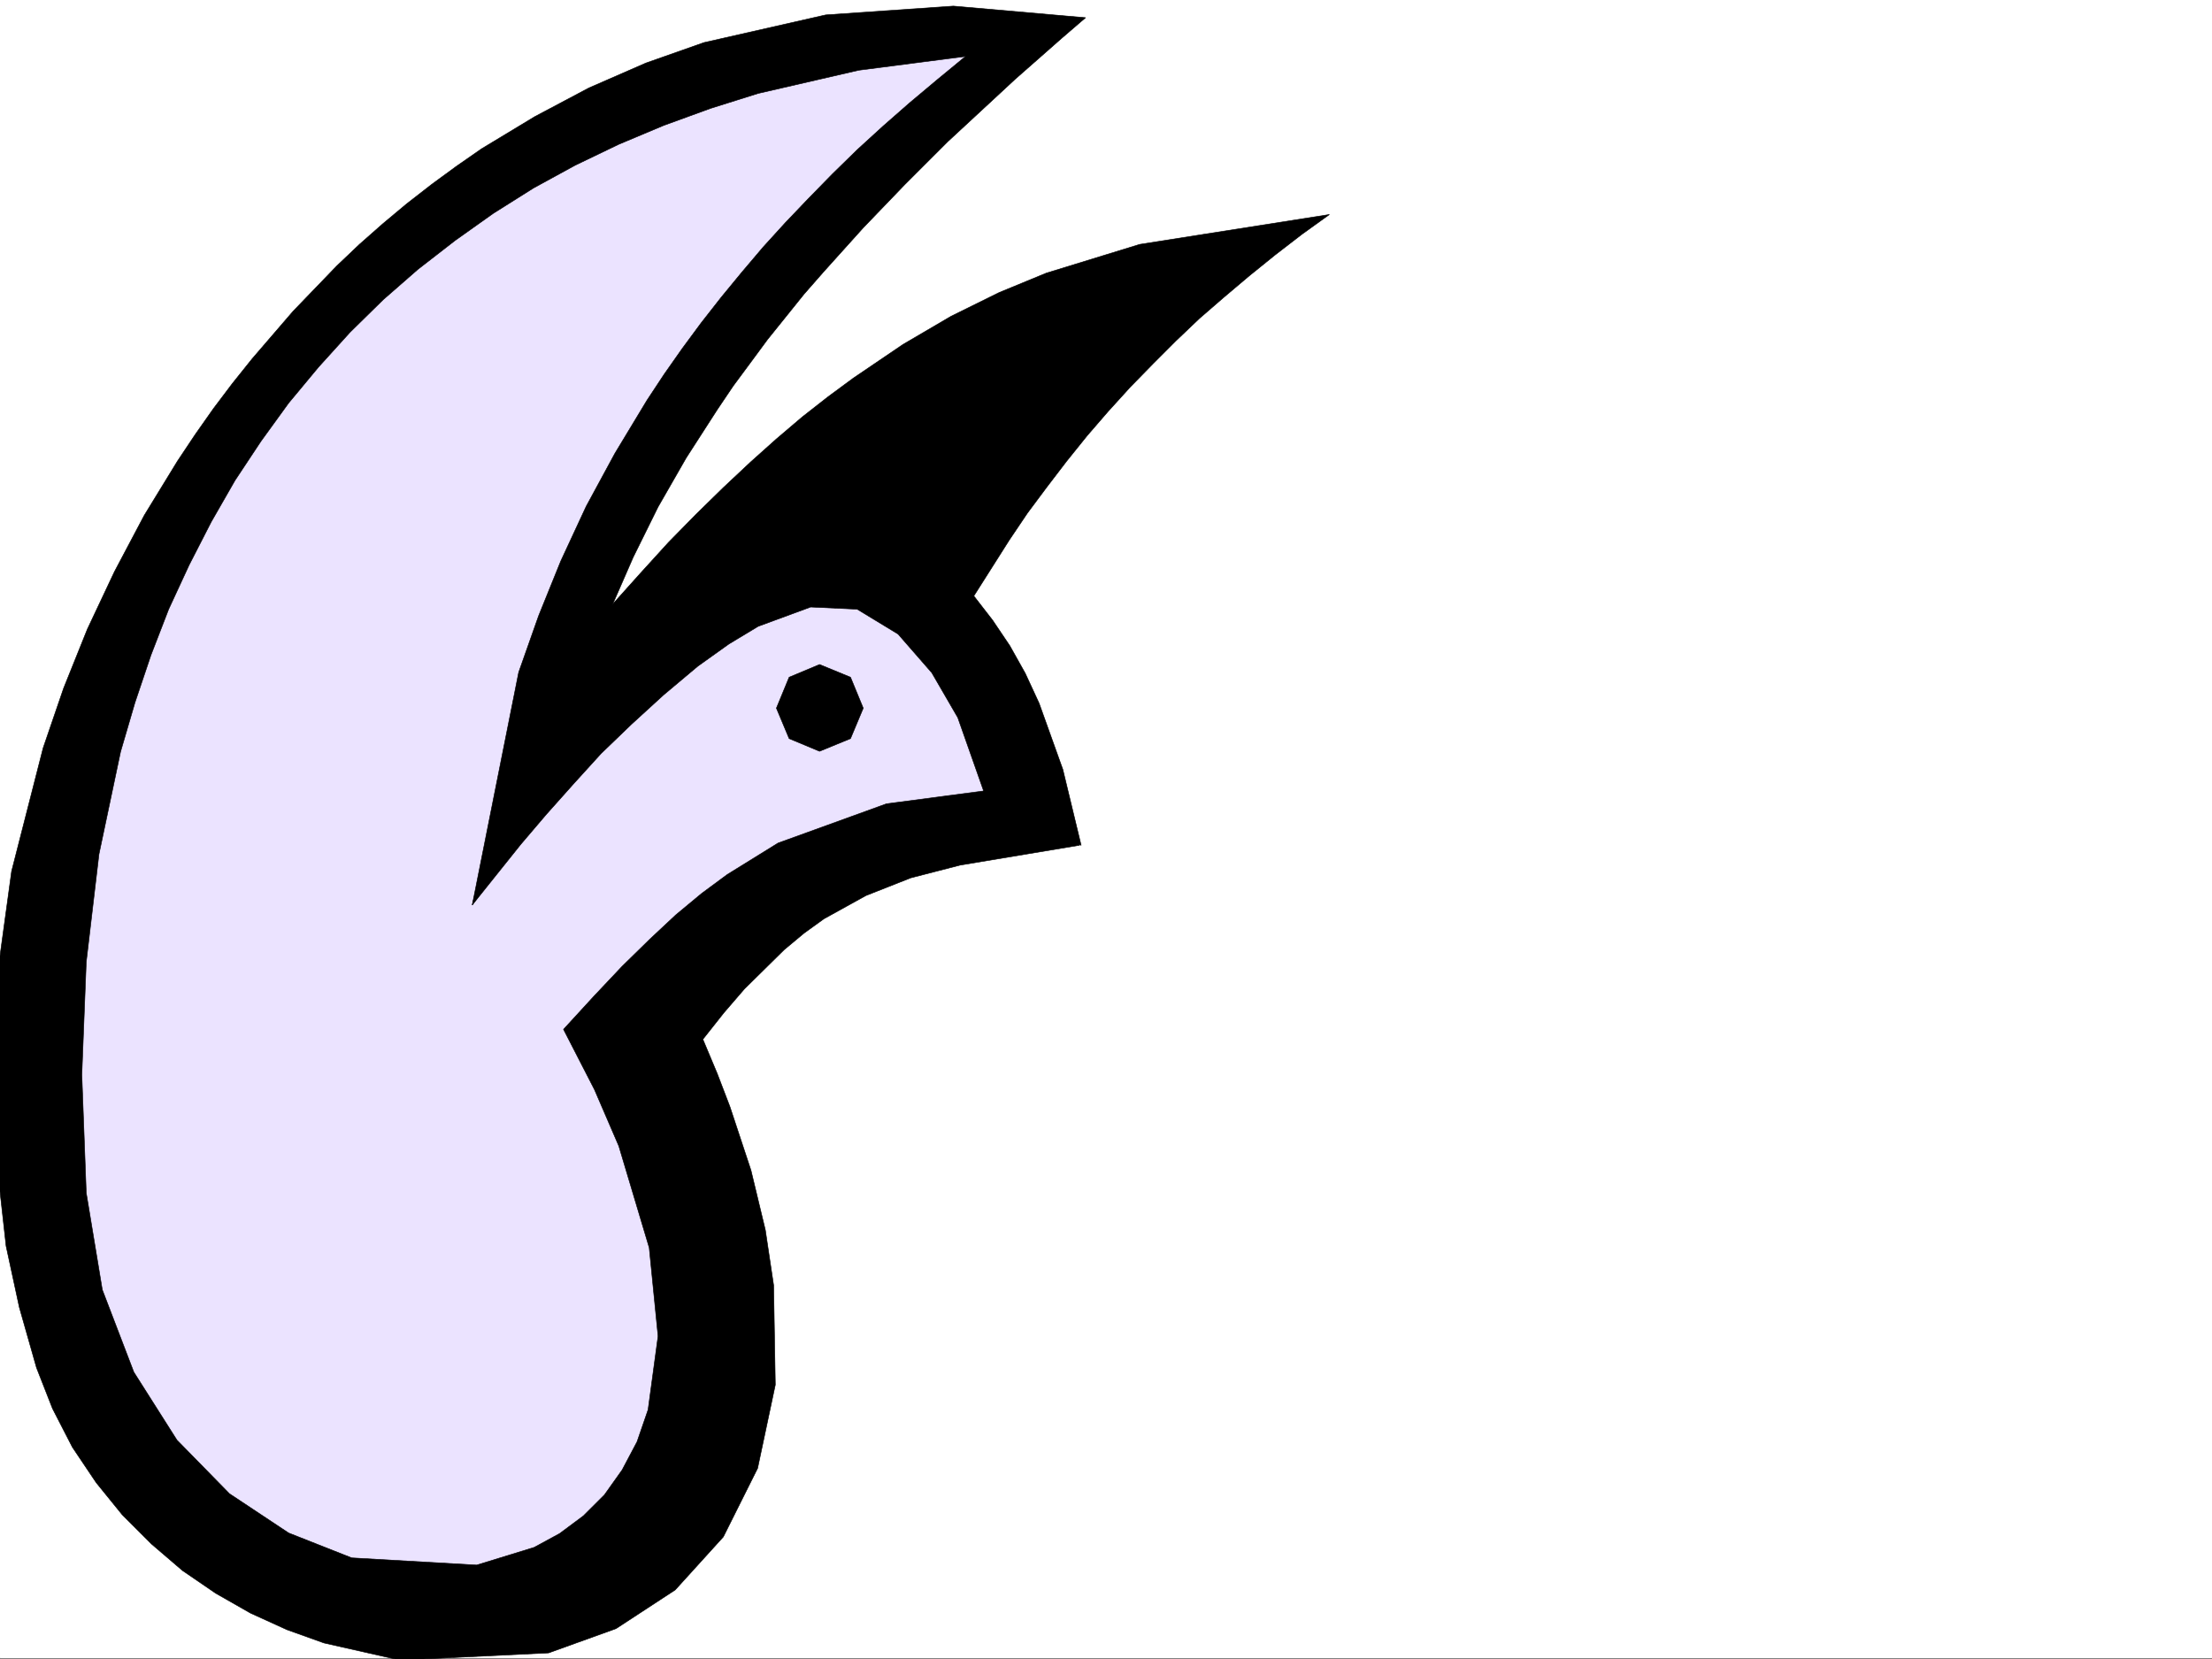 <svg xmlns="http://www.w3.org/2000/svg" width="2997.016" height="2248.25"><rect width="100%" height="100%" fill="#808080" stroke="none"/><defs><clipPath id="a"><path d="M0 0h2997v2244.137H0Zm0 0"/></clipPath><clipPath id="b"><path d="M0 6h1471v2240.09H0Zm0 0"/></clipPath><clipPath id="c"><path d="M0 5h1472v2241.09H0Zm0 0"/></clipPath></defs><path fill="#fff" d="M0 2246.297h2997.016V0H0Zm0 0"/><g clip-path="url(#a)" transform="translate(0 2.16)"><path fill="#fff" fill-rule="evenodd" stroke="#fff" stroke-linecap="square" stroke-linejoin="bevel" stroke-miterlimit="10" stroke-width=".743" d="M.742 2244.137h2995.531V-2.16H.743Zm0 0"/></g><path fill="#ebe3ff" fill-rule="evenodd" stroke="#ebe3ff" stroke-linecap="square" stroke-linejoin="bevel" stroke-miterlimit="10" stroke-width=".743" d="m1401.11 40.43-306.465 281.636-260.72 357.297-101.894 352.016 413.559-346.777 266 418.683-327.426 65.922-234.52 224.707 127.387 414.188-97.398 270.414-209.067 102.601H471.273L271.98 2068.04l-168.6-208.993-56.185-352.797 35.97-402.965 122.147-358 229.989-321.363 367.89-265.879 358.157-107.094Zm0 0"/><g clip-path="url(#b)" transform="translate(0 2.16)"><path fill-rule="evenodd" d="m1470.785 21.809-179.078-15.72-173.055 11.966-164.847 37.457-78.668 27.722-77.184 33.704-73.43 38.945-71.906 43.441-34.484 23.965L584.426 248l-33.742 26.238-32.22 26.942-31.433 27.718-30.734 29.207-59.2 61.43-55.44 64.395-26.981 33.707-25.453 33.742-24.75 35.191-23.97 35.93-44.964 73.43-40.43 76.402-36.714 77.887-32.22 80.156-27.722 80.898L15.72 1178.27l-23.227 169.3-2.972 170.75 18.73 167.782 17.984 83.164 23.227 81.64 21.7 55.406 26.98 52.43 32.218 47.938 35.23 43.441 39.723 39.727 41.958 35.933 44.925 30.73 47.23 26.942 49.423 22.48 50.207 17.989 102.636 23.183 201.559-9.734 91.418-32.922 80.156-52.433 65.219-71.907 46.45-92.902 23.968-113.074-2.27-134.856-11.218-74.879-19.473-80.898-28.504-86.137-17.203-44.925-19.473-46.45 28.465-35.972 27.723-32.18 53.918-53.176 26.976-22.484 26.98-19.469 56.93-31.477 60.723-23.968 66.664-17.203 161.836-26.98-41.21-39.688-38.946-40.465-181.344 23.965-146.82 53.175-68.934 42.7-34.488 25.492-35.188 29.207-35.23 32.96-37.457 36.677-38.2 40.468-41.214 44.926 41.957 81.645 32.96 76.398 41.212 137.828 11.965 119.844-13.489 99.625-14.976 43.441-20.215 38.2-23.969 33.703-28.504 28.464-32.218 23.97-34.446 18.73-77.926 23.969-169.343-9.739-85.395-33.703-80.195-53.215-71.16-72.648-58.453-92.121-42.7-111.59-21.738-131.102-5.984-160.27 5.984-152.804 17.242-146.039 29.207-138.57 19.512-66.664 21.7-64.438 24.007-62.168 27.723-59.902 29.949-58.414 32.219-56.188 35.23-53.175 37.457-51.692 40.469-48.68L474.28 448l44.965-44.184 47.195-41.21 50.204-38.946 51.69-36.715L723.04 252.5l56.184-30.695 59.199-28.465 60.683-25.492 63.692-23.188 64.437-20.254 136.344-31.437 144.629-18.727-38.238 31.477-37.457 31.433-35.934 31.477-35.23 32.18-33.703 32.96-32.22 32.961-31.476 32.961-29.988 32.961-29.207 34.45-27.723 33.703-26.98 34.445-25.453 34.45-24.75 35.23-23.227 35.187-43.437 71.906-38.985 71.903-34.445 74.176-29.992 74.132-26.977 76.403-62.914 315.34 30.695-44.926 30.73-44.223 31.477-44.926 30.73-44.183 16.466-75.657 21.738-74.171 25.453-72.649 30.735-70.383 33.703-68.187 38.238-66.668 41.957-65.14 21.7-32.22 23.265-31.433 23.223-31.477 24.71-30.695 24.711-30.73 26.239-29.95 53.957-59.941L1225.785 248l58.453-58.414 60.684-56.188 30.695-28.464 31.473-27.68 31.476-27.723zm0 0"/></g><g clip-path="url(#c)" transform="translate(0 2.16)"><path fill="none" stroke="#000" stroke-linecap="square" stroke-linejoin="bevel" stroke-miterlimit="10" stroke-width=".743" d="m1470.785 21.809-179.078-15.72-173.055 11.966-164.847 37.457-78.668 27.722-77.184 33.704-73.43 38.945-71.906 43.441-34.484 23.965L584.426 248l-33.742 26.238-32.22 26.942-31.433 27.718-30.734 29.207-59.2 61.43-55.44 64.395-26.981 33.707-25.453 33.742-24.75 35.191-23.97 35.93-44.964 73.43-40.43 76.402-36.714 77.887-32.22 80.156-27.722 80.898L15.72 1178.27l-23.227 169.3-2.972 170.75 18.73 167.782 17.984 83.164 23.227 81.64 21.7 55.407 26.98 52.43 32.218 47.937 35.23 43.441 39.724 39.727 41.957 35.933 44.925 30.73 47.23 26.942 49.423 22.48 50.207 17.989 102.636 23.183 201.559-9.734 91.418-32.922 80.156-52.433 65.219-71.907 46.45-92.902 23.968-113.074-2.27-134.856-11.218-74.879-19.473-80.898-28.504-86.137-17.203-44.926-19.473-46.449 28.465-35.972 27.723-32.18 53.918-53.176 26.976-22.484 26.98-19.469 56.93-31.477 60.723-23.968 66.664-17.203 161.836-26.98-41.21-39.688-38.946-40.465-181.344 23.965-146.82 53.175-68.934 42.7-34.488 25.492-35.188 29.207-35.23 32.96-37.457 36.677-38.2 40.468-41.214 44.926 41.957 81.645 32.96 76.398 41.212 137.828 11.965 119.844-13.489 99.625-14.976 43.441-20.215 38.2-23.969 33.703-28.504 28.465-32.218 23.968-34.446 18.73-77.926 23.97-169.343-9.739-85.395-33.703-80.195-53.215-71.16-72.648-58.453-92.121-42.7-111.59-21.738-131.102-5.984-160.27 5.984-152.804 17.242-146.039 29.207-138.57 19.512-66.664 21.7-64.438 24.007-62.168 27.723-59.902 29.949-58.414 32.219-56.188 35.23-53.175 37.457-51.692 40.469-48.68L474.281 448l44.965-44.184 47.195-41.21 50.204-38.946 51.69-36.715L723.04 252.5l56.184-30.695 59.199-28.465 60.683-25.492 63.692-23.188 64.437-20.254 136.344-31.437 144.629-18.727-38.238 31.477-37.457 31.433-35.934 31.477-35.23 32.18-33.703 32.96-32.22 32.961-31.476 32.961-29.988 32.961-29.207 34.45-27.723 33.703-26.98 34.445-25.453 34.45-24.75 35.23-23.227 35.187-43.437 71.906-38.985 71.903-34.445 74.176-29.992 74.132-26.977 76.403-62.914 315.34 30.695-44.926 30.73-44.223 31.477-44.926 30.73-44.183 16.466-75.656 21.738-74.172 25.453-72.649 30.735-70.383 33.703-68.187 38.238-66.668 41.957-65.14 21.7-32.22 23.265-31.433 23.222-31.477 24.711-30.695 24.711-30.73 26.239-29.95 53.957-59.941L1225.785 248l58.453-58.414 60.684-56.188 30.695-28.464 31.473-27.68 31.476-27.723zm0 0"/></g><path fill-rule="evenodd" stroke="#000" stroke-linecap="square" stroke-linejoin="bevel" stroke-miterlimit="10" stroke-width=".743" d="m639.871 1226.137 32.961-41.211 32.961-41.172 34.488-40.469 36.715-41.172 37.457-41.21 41.211-39.688 43.441-39.688 46.45-38.98 41.953-29.953 39.726-23.969 71.165-26.195 62.949 2.972 55.445 33.703 45.707 52.434 35.191 60.684 47.23 134.074 119.884 38.941-24.75-102.597-32.22-89.891-18.73-40.469-20.956-37.418-23.227-34.488-25.492-32.922 47.976-75.656 24.711-36.715 26.235-35.191 26.941-35.23 27.723-34.446 28.504-32.961 29.949-32.961 30.734-31.438 30.692-30.73 32.218-30.695 33.743-29.207 33.707-28.465 35.226-28.465 35.973-27.723 37.457-26.941-257.004 40.43-126.645 38.945-63.656 26.234-65.219 32.18-65.18 38.203-67.406 45.707-34.488 25.453-34.445 26.98-35.23 29.95-35.188 31.477-36.715 34.445-36.715 35.933-37.5 38.2-38.2 41.957-38.944 43.437-39.723 46.453-40.469 49.422-41.21 51.692-34.45 130.32zm0 0"/><path fill-rule="evenodd" stroke="#000" stroke-linecap="square" stroke-linejoin="bevel" stroke-miterlimit="10" stroke-width=".743" d="m1110.402 900.316 41.953 17.243 17.243 41.918-17.243 41.21-41.953 17.204-41.21-17.203-17.247-41.211 17.246-41.918zm0 0"/></svg>
